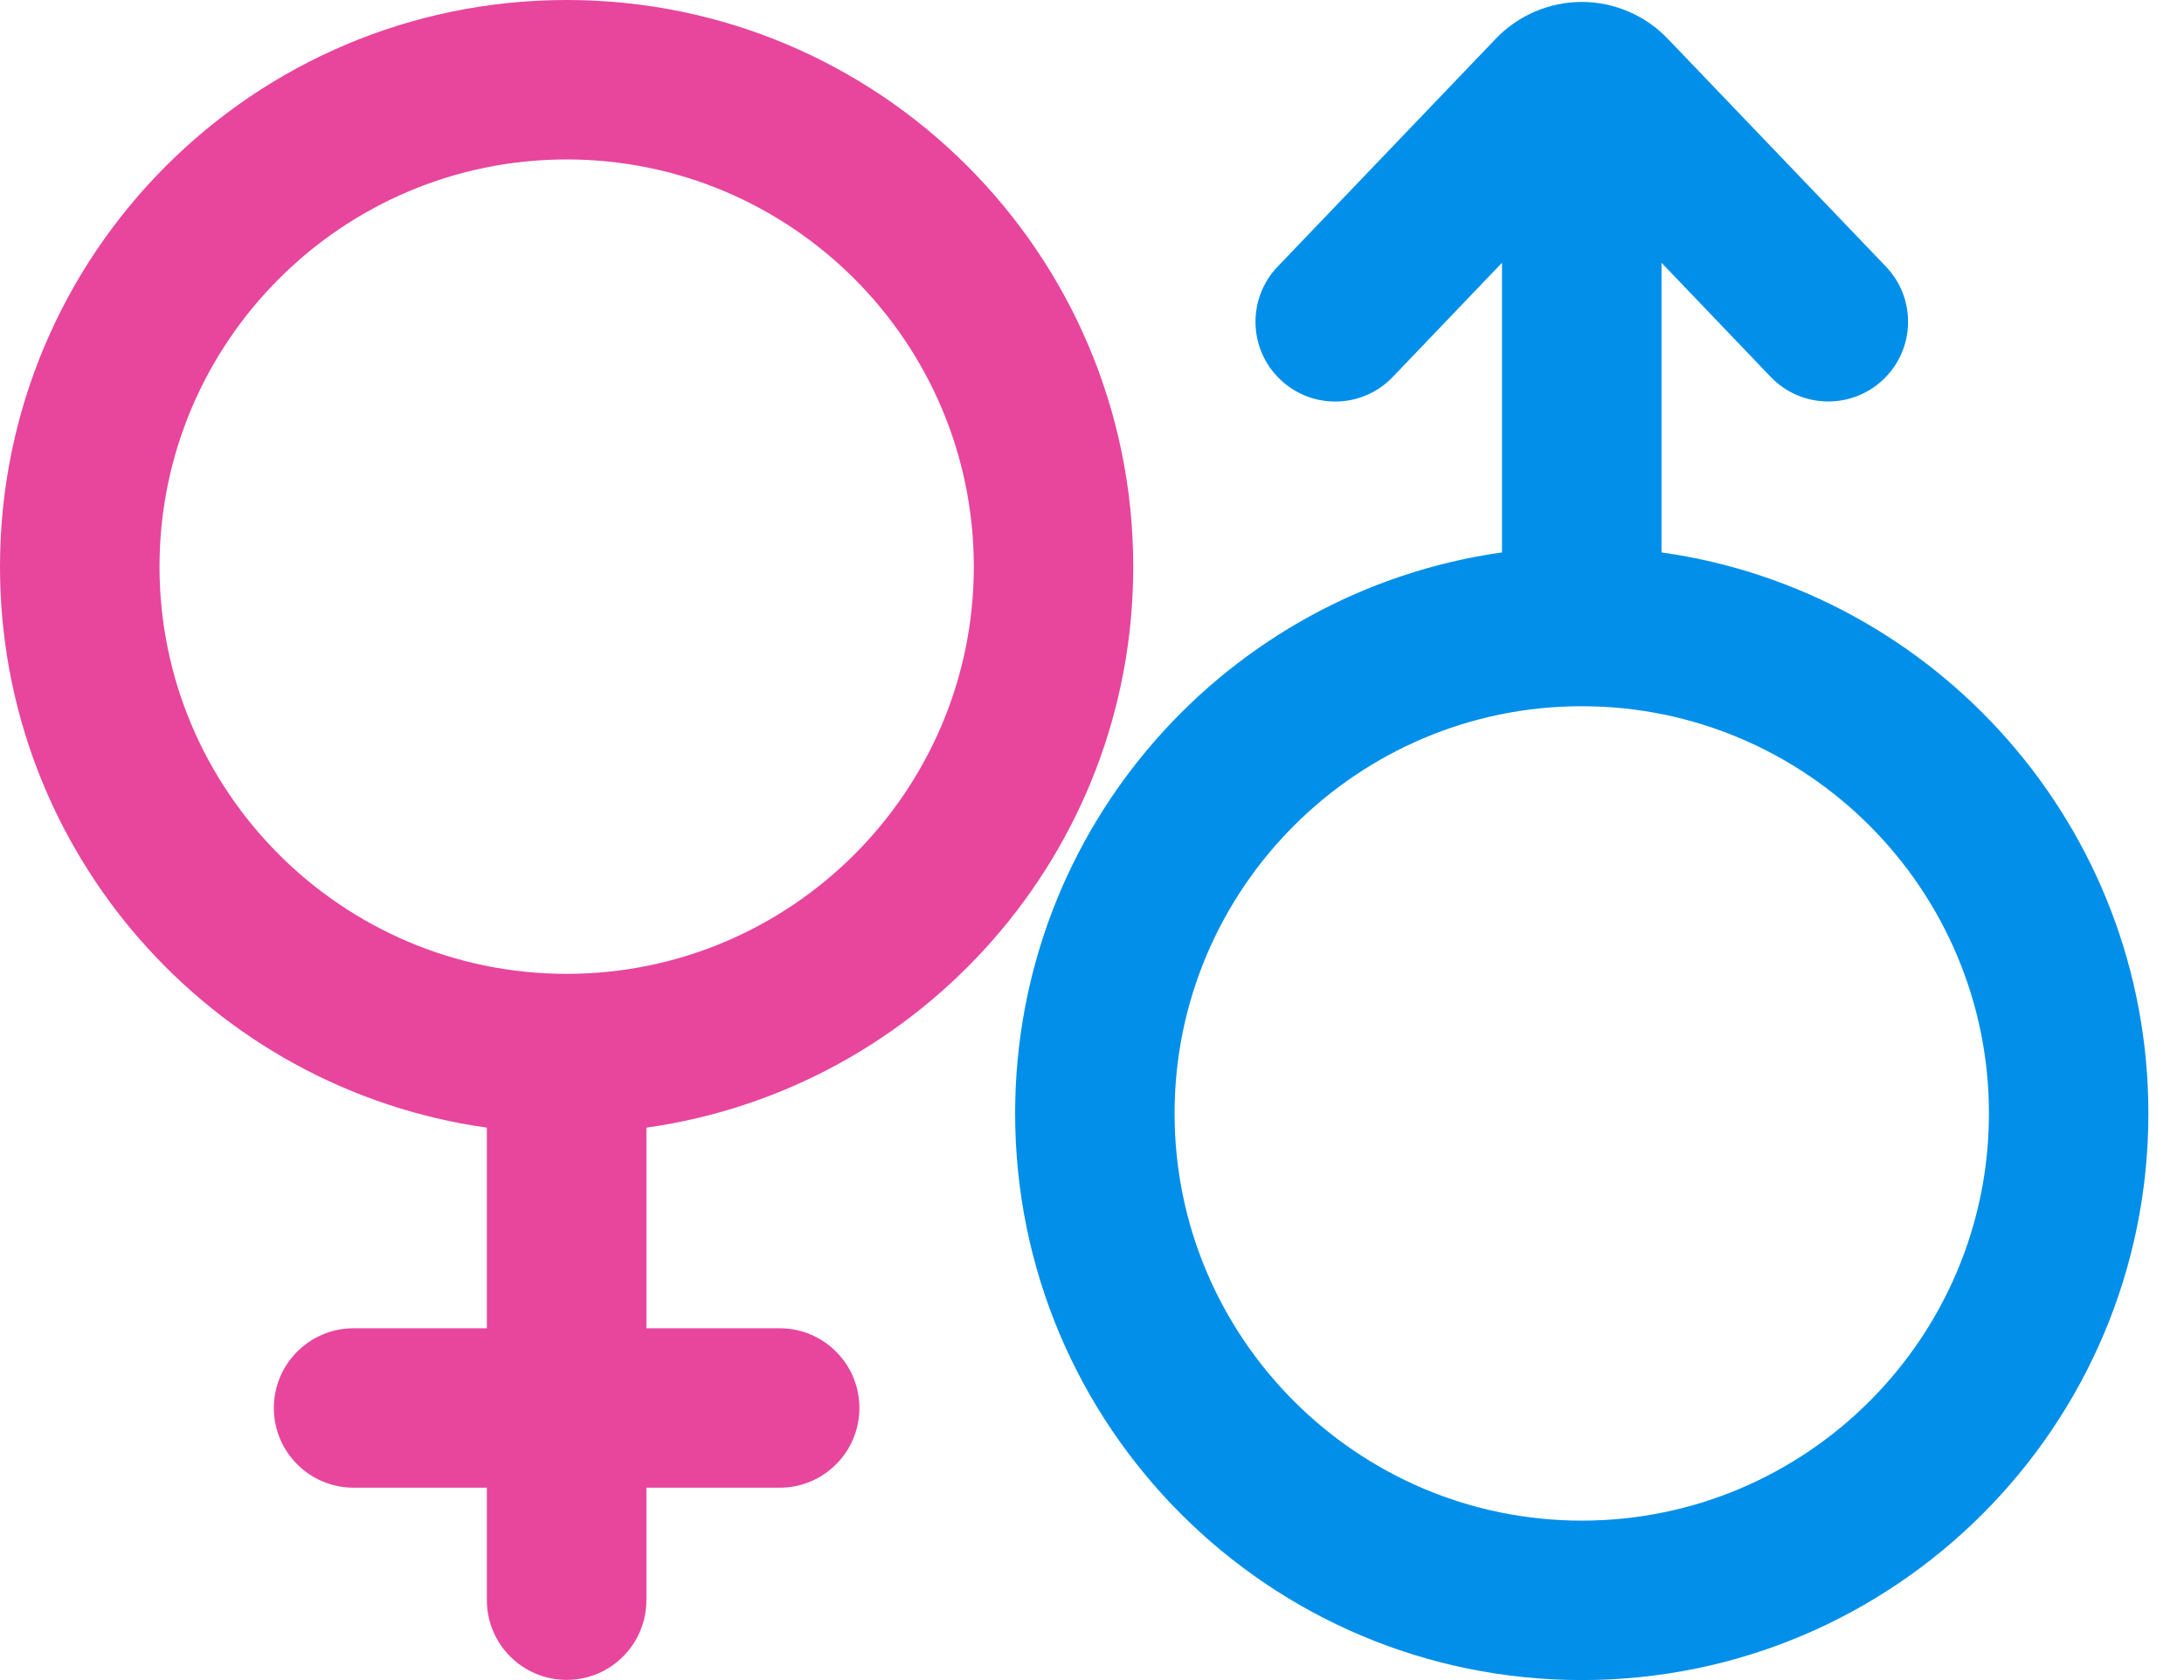 <svg width="26" height="20" viewBox="0 0 26 20" fill="none" xmlns="http://www.w3.org/2000/svg">
<path d="M13.491 6.746C13.491 3.02 10.471 0 6.746 0C3.02 0 0 3.02 0 6.746C0 10.149 2.52 12.963 5.796 13.424V15.812H4.21C3.686 15.812 3.26 16.237 3.26 16.761C3.26 17.285 3.686 17.71 4.21 17.71H5.796V19.049C5.796 19.573 6.222 19.998 6.746 19.998C7.27 19.998 7.695 19.573 7.695 19.049V17.71H9.282C9.806 17.71 10.231 17.285 10.231 16.761C10.231 16.237 9.806 15.812 9.282 15.812H7.695V13.424C10.971 12.962 13.491 10.149 13.491 6.746H13.491ZM1.899 6.746C1.899 4.073 4.073 1.898 6.746 1.898C9.419 1.898 11.593 4.073 11.593 6.746C11.593 9.418 9.419 11.593 6.746 11.593C4.073 11.593 1.899 9.418 1.899 6.746Z" fill="#E8459D"/>
<path d="M19.78 6.576V3.128L21.08 4.487C21.442 4.865 22.043 4.878 22.422 4.516C22.801 4.153 22.814 3.553 22.452 3.174L19.852 0.459C19.587 0.182 19.214 0.023 18.831 0.023C18.447 0.023 18.074 0.182 17.809 0.459L15.21 3.174C14.847 3.553 14.861 4.154 15.239 4.516C15.423 4.692 15.659 4.78 15.895 4.78C16.145 4.78 16.395 4.682 16.581 4.487L17.881 3.128V6.576C14.605 7.038 12.085 9.851 12.085 13.255C12.085 16.98 15.105 20 18.831 20C22.556 20 25.576 16.98 25.576 13.255C25.576 9.851 23.056 7.037 19.78 6.576L19.78 6.576ZM18.831 18.102C16.158 18.102 13.983 15.927 13.983 13.255C13.983 10.582 16.158 8.407 18.831 8.407C21.503 8.407 23.678 10.582 23.678 13.255C23.678 15.927 21.504 18.102 18.831 18.102Z" fill="#018FE9"/>
</svg>
